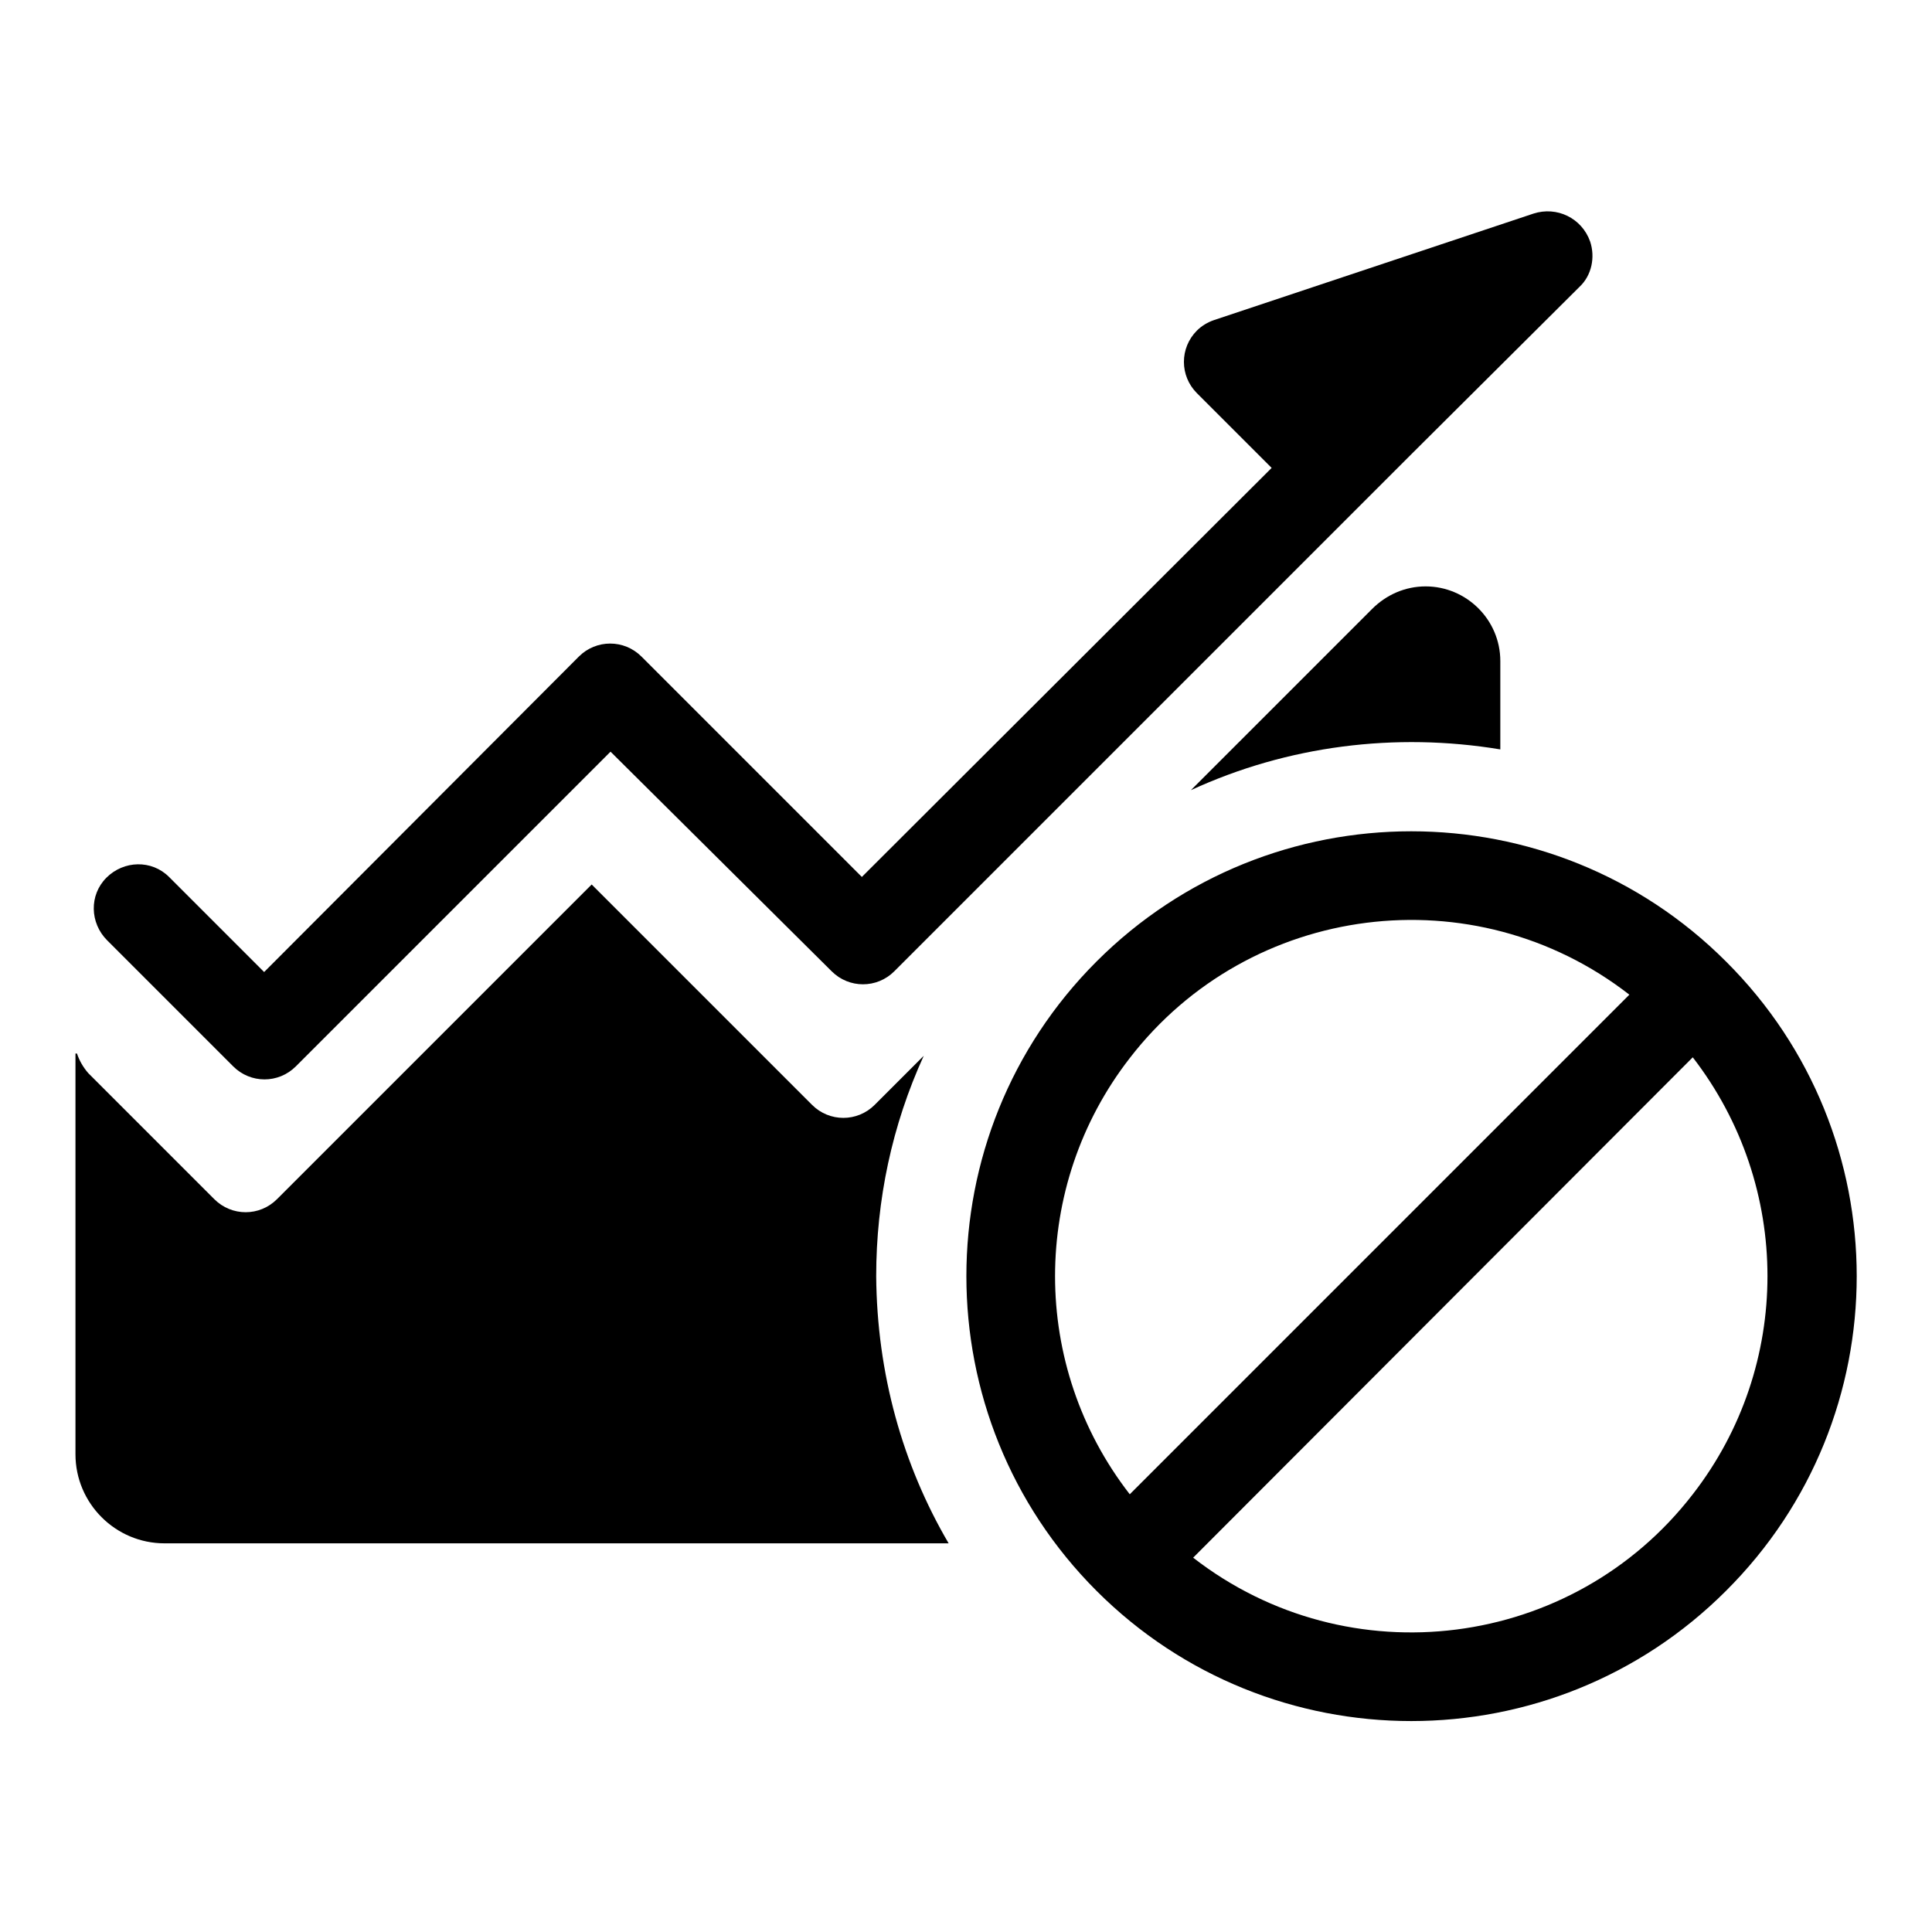 <?xml version="1.0" encoding="utf-8"?>
<!-- Svg Vector Icons : http://www.onlinewebfonts.com/icon -->
<!DOCTYPE svg PUBLIC "-//W3C//DTD SVG 1.1//EN" "http://www.w3.org/Graphics/SVG/1.1/DTD/svg11.dtd">
<svg version="1.1" xmlns="http://www.w3.org/2000/svg" xmlns:xlink="http://www.w3.org/1999/xlink" x="0px" y="0px" viewBox="0 0 256 256" enable-background="new 0 0 256 256" xml:space="preserve">
<g> <path fill="#000000" d="M125.7,204.5H21.8c-6.5,0-11.8-5.3-11.8-11.8l0,0v-64.9v11.8h0.2c0.3,0.9,0.8,1.8,1.5,2.6l16.7,16.7 c2.3,2.3,6,2.3,8.3,0c0,0,0,0,0,0l41.7-41.7l29.2,29.2c2.3,2.3,6,2.3,8.3,0c0,0,0,0,0,0l6.5-6.5c-4.2,9.2-6.3,19.1-6.3,29.2 C116.2,182,119.6,194.1,125.7,204.5z M198.8,99.3V87.6c0-5.5-4.5-9.9-9.9-9.9c-2.7,0-5.2,1.1-7.1,3c0,0,0,0,0,0l-24,24 C170.6,98.8,184.9,97,198.8,99.3z M158.1,206.4c20.6,16,50.3,12.2,66.2-8.4c13.2-17,13.2-40.8,0-57.9L158.1,206.4z M149.7,198 l66.2-66.2c-20.6-16-50.3-12.2-66.2,8.4C136.5,157.2,136.5,181,149.7,198z M228.7,210.8c-23,23-60.4,23-83.4,0 c-23-23-23-60.4,0-83.4c23-23,60.4-23,83.4,0C251.8,150.4,251.8,187.8,228.7,210.8z M187.3,59.9l-68.8,68.8c-2.3,2.3-6,2.3-8.3,0 c0,0,0,0,0,0L80.9,99.6l-41.7,41.7c-2.3,2.3-6,2.3-8.3,0c0,0,0,0,0,0l-16.7-16.7c-2.3-2.3-2.4-6-0.1-8.3c2.3-2.3,6-2.4,8.3-0.1 c0,0,0.1,0.1,0.1,0.1L35,128.8L76.7,87c2.3-2.3,6-2.3,8.3,0c0,0,0,0,0,0l29.2,29.2L168.5,62l-9.9-9.9c-2.3-2.3-2.3-6,0-8.3 c0.6-0.6,1.4-1.1,2.3-1.4l42.3-14.1c3.1-1,6.4,0.6,7.5,3.7c0.7,2.1,0.2,4.5-1.4,6L187.3,59.9z"/></g>
</svg>